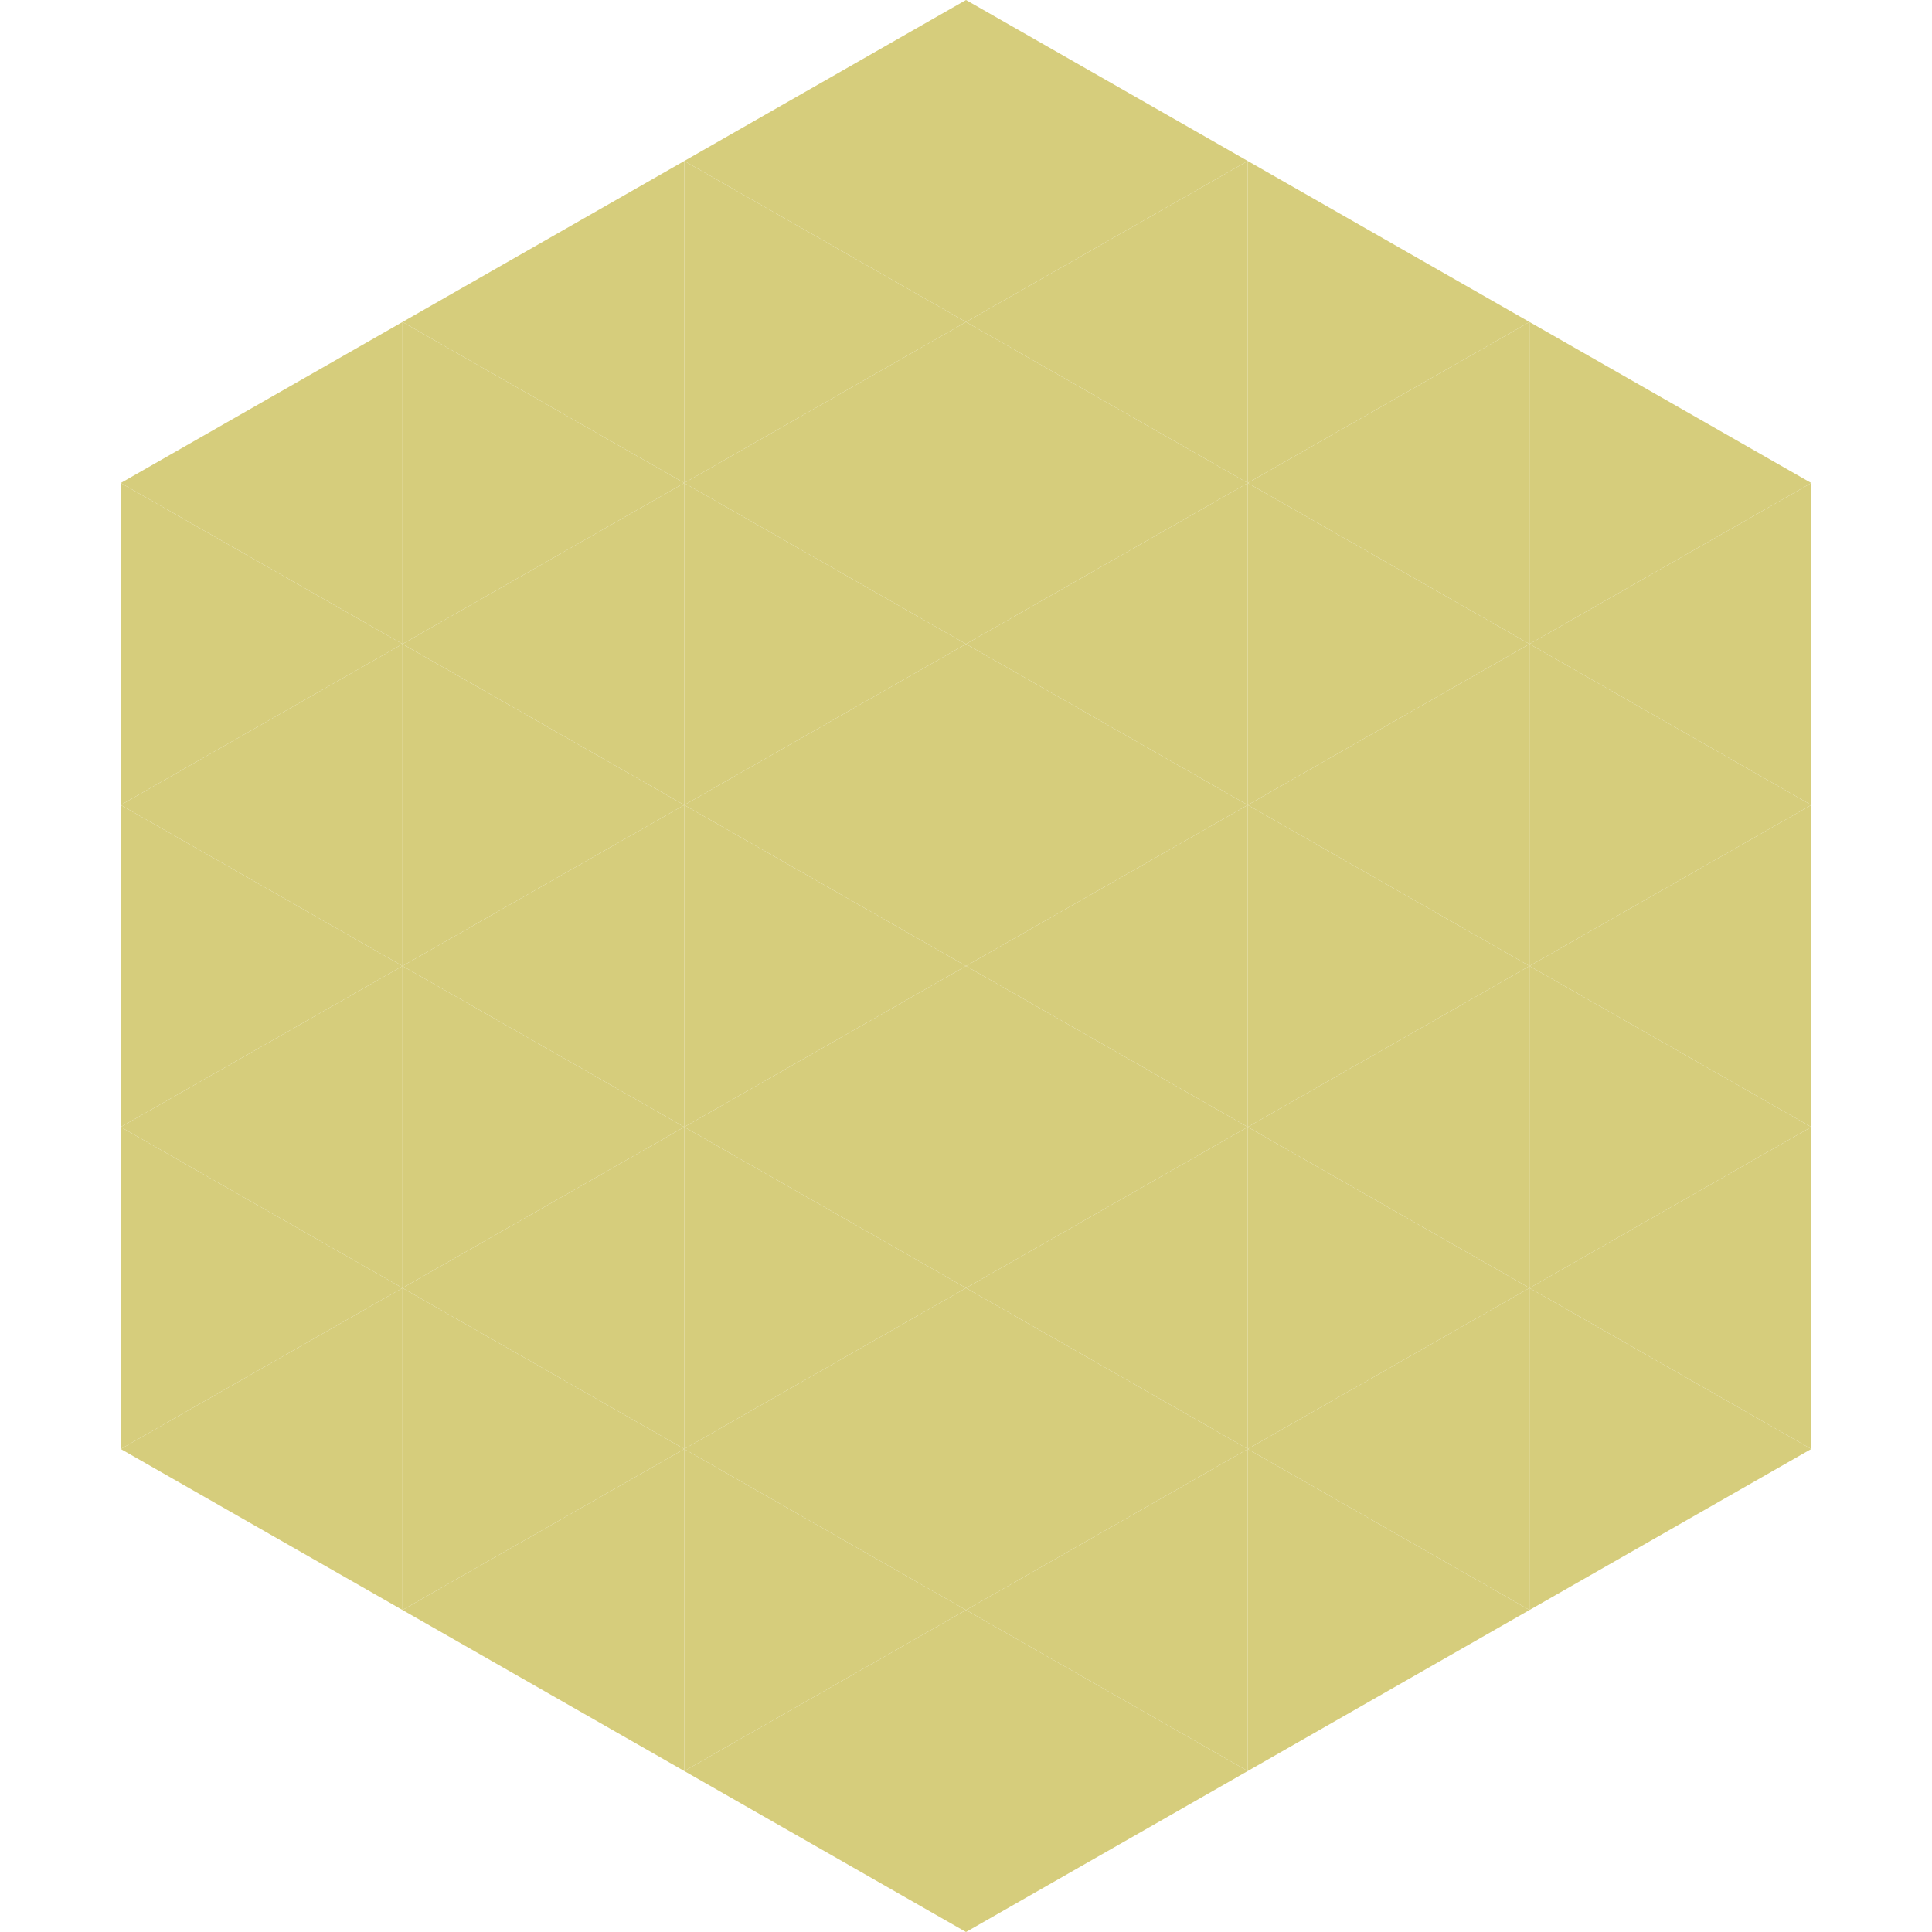 <?xml version="1.0"?>
<!-- Generated by SVGo -->
<svg width="240" height="240"
     xmlns="http://www.w3.org/2000/svg"
     xmlns:xlink="http://www.w3.org/1999/xlink">
<polygon points="50,40 15,60 50,80" style="fill:rgb(214,205,124)" />
<polygon points="190,40 225,60 190,80" style="fill:rgb(214,205,124)" />
<polygon points="15,60 50,80 15,100" style="fill:rgb(214,205,124)" />
<polygon points="225,60 190,80 225,100" style="fill:rgb(214,205,124)" />
<polygon points="50,80 15,100 50,120" style="fill:rgb(214,205,124)" />
<polygon points="190,80 225,100 190,120" style="fill:rgb(214,205,124)" />
<polygon points="15,100 50,120 15,140" style="fill:rgb(214,205,124)" />
<polygon points="225,100 190,120 225,140" style="fill:rgb(214,205,124)" />
<polygon points="50,120 15,140 50,160" style="fill:rgb(214,205,124)" />
<polygon points="190,120 225,140 190,160" style="fill:rgb(214,205,124)" />
<polygon points="15,140 50,160 15,180" style="fill:rgb(214,205,124)" />
<polygon points="225,140 190,160 225,180" style="fill:rgb(214,205,124)" />
<polygon points="50,160 15,180 50,200" style="fill:rgb(214,205,124)" />
<polygon points="190,160 225,180 190,200" style="fill:rgb(214,205,124)" />
<polygon points="15,180 50,200 15,220" style="fill:rgb(255,255,255); fill-opacity:0" />
<polygon points="225,180 190,200 225,220" style="fill:rgb(255,255,255); fill-opacity:0" />
<polygon points="50,0 85,20 50,40" style="fill:rgb(255,255,255); fill-opacity:0" />
<polygon points="190,0 155,20 190,40" style="fill:rgb(255,255,255); fill-opacity:0" />
<polygon points="85,20 50,40 85,60" style="fill:rgb(214,205,124)" />
<polygon points="155,20 190,40 155,60" style="fill:rgb(214,205,124)" />
<polygon points="50,40 85,60 50,80" style="fill:rgb(214,205,124)" />
<polygon points="190,40 155,60 190,80" style="fill:rgb(214,205,124)" />
<polygon points="85,60 50,80 85,100" style="fill:rgb(214,205,124)" />
<polygon points="155,60 190,80 155,100" style="fill:rgb(214,205,124)" />
<polygon points="50,80 85,100 50,120" style="fill:rgb(214,205,124)" />
<polygon points="190,80 155,100 190,120" style="fill:rgb(214,205,124)" />
<polygon points="85,100 50,120 85,140" style="fill:rgb(214,205,124)" />
<polygon points="155,100 190,120 155,140" style="fill:rgb(214,205,124)" />
<polygon points="50,120 85,140 50,160" style="fill:rgb(214,205,124)" />
<polygon points="190,120 155,140 190,160" style="fill:rgb(214,205,124)" />
<polygon points="85,140 50,160 85,180" style="fill:rgb(214,205,124)" />
<polygon points="155,140 190,160 155,180" style="fill:rgb(214,205,124)" />
<polygon points="50,160 85,180 50,200" style="fill:rgb(214,205,124)" />
<polygon points="190,160 155,180 190,200" style="fill:rgb(214,205,124)" />
<polygon points="85,180 50,200 85,220" style="fill:rgb(214,205,124)" />
<polygon points="155,180 190,200 155,220" style="fill:rgb(214,205,124)" />
<polygon points="120,0 85,20 120,40" style="fill:rgb(214,205,124)" />
<polygon points="120,0 155,20 120,40" style="fill:rgb(214,205,124)" />
<polygon points="85,20 120,40 85,60" style="fill:rgb(214,205,124)" />
<polygon points="155,20 120,40 155,60" style="fill:rgb(214,205,124)" />
<polygon points="120,40 85,60 120,80" style="fill:rgb(214,205,124)" />
<polygon points="120,40 155,60 120,80" style="fill:rgb(214,205,124)" />
<polygon points="85,60 120,80 85,100" style="fill:rgb(214,205,124)" />
<polygon points="155,60 120,80 155,100" style="fill:rgb(214,205,124)" />
<polygon points="120,80 85,100 120,120" style="fill:rgb(214,205,124)" />
<polygon points="120,80 155,100 120,120" style="fill:rgb(214,205,124)" />
<polygon points="85,100 120,120 85,140" style="fill:rgb(214,205,124)" />
<polygon points="155,100 120,120 155,140" style="fill:rgb(214,205,124)" />
<polygon points="120,120 85,140 120,160" style="fill:rgb(214,205,124)" />
<polygon points="120,120 155,140 120,160" style="fill:rgb(214,205,124)" />
<polygon points="85,140 120,160 85,180" style="fill:rgb(214,205,124)" />
<polygon points="155,140 120,160 155,180" style="fill:rgb(214,205,124)" />
<polygon points="120,160 85,180 120,200" style="fill:rgb(214,205,124)" />
<polygon points="120,160 155,180 120,200" style="fill:rgb(214,205,124)" />
<polygon points="85,180 120,200 85,220" style="fill:rgb(214,205,124)" />
<polygon points="155,180 120,200 155,220" style="fill:rgb(214,205,124)" />
<polygon points="120,200 85,220 120,240" style="fill:rgb(214,205,124)" />
<polygon points="120,200 155,220 120,240" style="fill:rgb(214,205,124)" />
<polygon points="85,220 120,240 85,260" style="fill:rgb(255,255,255); fill-opacity:0" />
<polygon points="155,220 120,240 155,260" style="fill:rgb(255,255,255); fill-opacity:0" />
</svg>
